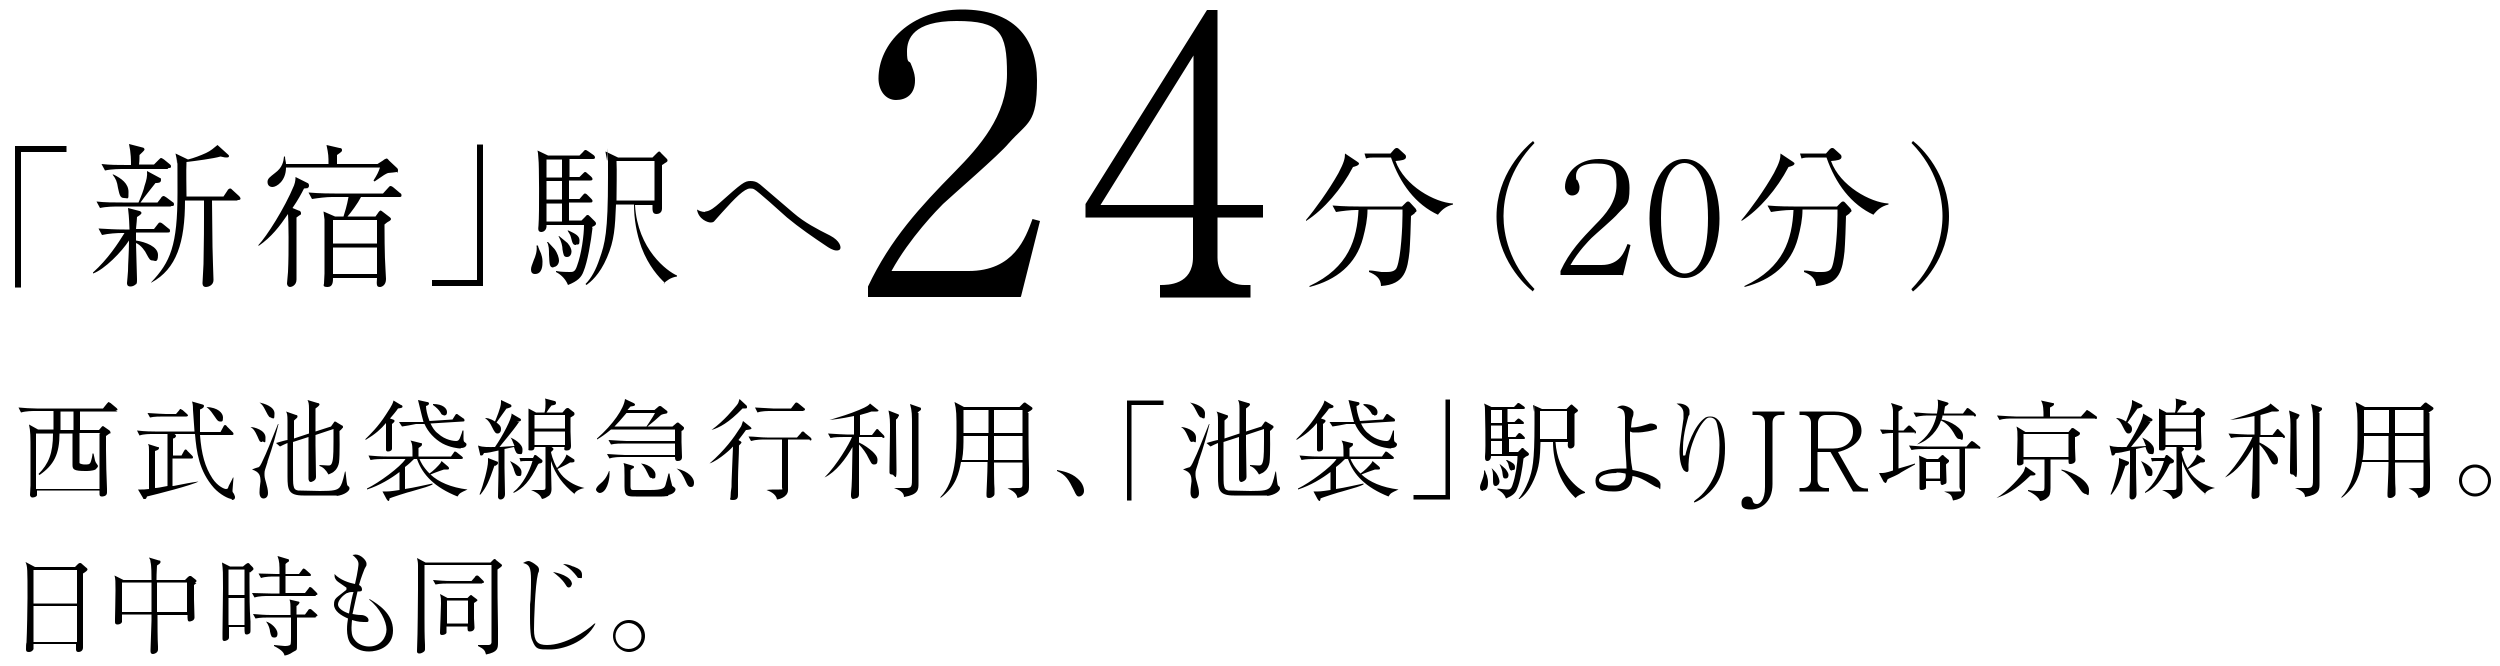 <svg data-name="レイヤー_1" xmlns="http://www.w3.org/2000/svg" viewBox="0 0 500 133.1"><path d="M3 29.2h10.3v1.2H4.2v27.1H3V29.2zm30.5 17.3h-6.3v1.6c1.9.3 4.4 1.2 4.4 2.9s-.7 1.1-1 1.1c-.6 0-.7-.2-1.3-1.3-.2-.5-1.1-1.8-2.1-2.2 0 1 .2 6.5.2 7.2s0 1-.3 1.1c-.2.2-.6.4-1 .4-.7 0-.7-.5-.7-.7s.2-2 .2-2.4c0-1.4.2-3.8.2-6.1-1.4 2.2-4.9 5.8-7.2 6.6v-.2c3-2.7 5-5.8 6.3-7.9h-.5c-1 0-2.7.1-4 .4l-.7-1.3c1.7.1 3.4.2 5.2.2h1c-.1-2.9-.2-3.2-.3-4.3l2.3.6c.1 0 .4.2.4.4s-.4.5-.9.8c0 .6-.1 1.1-.2 2.4h3.6l.7-.9c.2-.3.3-.4.5-.4s.5.2.6.3l1.1.9c.2.1.3.2.3.5s-.2.3-.5.3zm.6-5.2H24c-1 0-2.7 0-4 .3l-.7-1.3c1.7.2 3.4.2 5.2.2h3.2c.5-1.1 1.1-2.7 1.2-3.3.4-1.2.6-2 .5-3l2.6 1.4c.2 0 .2.2.2.4 0 .6-.6.6-1.1.6-1 1.3-2.1 2.6-3 3.9h3.4l.7-.9c0-.1.3-.4.5-.4s.4.2.6.3l1.2.9c.2.1.3.2.3.5s-.2.3-.5.3zm-.6-7.5H25c-1 0-2.7 0-4 .3l-.7-1.3c1.7.2 3.4.2 5.2.2h.7c0-.8 0-2.4-.4-4.2l2.7.7c.2 0 .4.2.4.4s-.6.7-1 1.1c0 .2 0 1.3-.1 1.9h3l.9-.9c.3-.3.4-.4.5-.4.2 0 .4.2.6.3l1.1.9c.2.2.3.2.3.5s-.2.3-.5.3zm-8.7 5.8c-.8 0-.9-.7-1.2-2-.2-1.3-.4-1.8-1.1-2.7h.2c1.6.8 3 1.8 3 3.5s0 1.2-1 1.2zm22.6.5h-5c0 .2.1 8.3.1 9.3s.2 6.3.2 6.6c0 1.1-1.1 1.4-1.5 1.4-.7 0-.7-.6-.7-.8 0-.5.2-3.2.2-3.8.1-4.7.1-8.2.1-9v-3.7H37c0 8.4-1.7 13.7-6.7 16.4h-.1c3.9-4.1 5.3-7.4 5.3-18s0-5-.1-5.9c0-.7-.2-1.4-.3-1.9l2.5 1.2c1.2-.3 2.5-.8 3.6-1.3.9-.4 1.7-1.1 2.3-1.6l2.1 1.9c.2.2.2.2.2.3 0 .2-.1.3-.5.3s-.2 0-1.2-.2c-1.3.4-5.1.9-6.8 1.1-.1 1.9 0 5 0 6.9h7.4l.8-1.2c0-.1.3-.4.5-.4s.2 0 .6.4l1.2 1.1s.3.3.3.5c0 .3-.3.3-.5.3zm14.3-2.5c-.1 0-.7.1-.9.1-.5 1-1.2 2.3-2.3 3.9l1.2.5c.2 0 .5.2.5.5s0 .3-.2.4c0 0-.6.4-.7.5v12.4c0 1.2-1 1.5-1.3 1.5s-.6-.3-.6-.7.2-1.9.2-2.3c.2-4 .1-10.8 0-11.6-1.7 2.5-3.3 4.6-5.9 6.4V49c1.6-1.7 5.2-7.3 7.1-11.9.3-.8.3-1.4.3-1.7l2.4 1.2c.1 0 .3.2.3.5s-.1.4-.3.5zm17.7-3.2s-1.5.2-1.8.2c-.5.2-.7.3-2.7 1.7l-.2-.2c.7-1.1 1-1.7 1.3-2.6H57.2c0 2.7-1.9 3.9-2.7 3.9s-1-.6-1-1c0-.7.5-1 1.5-1.8 1.5-1.1 1.7-2.3 1.8-3.3h.2c0 .7.2 1 .2 1.5h8.5c0-1.5 0-1.9-.4-3.8l2.6.6c.3 0 .5.1.5.4s0 .3-1 1v1.8h8.1l1.1-.7c.2-.2.6-.4.7-.4s.2 0 .5.4l1.6 1.5c.2.2.2.3.2.5s-.1.4-.2.5zm.4 5h-7.6c-.6 1.2-2 3.1-2.7 3.9h5.6l.5-.7c.1-.2.4-.5.5-.5s.4.2.5.3l1.3 1s.3.2.3.4-.2.3-.3.4c-.6.3-.6.4-1 .7 0 .5 0 6.5.2 9 0 .3.1 1.6.1 1.9 0 1.3-.9 1.6-1.2 1.6-.7 0-.7-.4-.6-1.8h-8.8c0 .7 0 1.8-1.1 1.8s-.7-.5-.7-.7c0-.3.1-1.7.1-2V43.9c0-.1-.2-1.6-.2-1.6l2.3 1h1.7c.2-.6.7-2.2 1-3.9h-3.3c-1.1 0-2.8.2-4 .4l-.7-1.3c2.3.2 4.6.2 5.2.2h9.7l1-1.1c.2-.2.3-.4.5-.4s.5.2.6.3l1.3 1.1c.2.1.3.2.3.5s-.2.3-.5.3zM75.4 44h-8.8v4.7h8.8V44zm0 5.5h-8.8v5.3h8.8v-5.3zm21.3 7.7H86.4V56h9V28.9h1.2v28.3zm10.3-2.4c-.6 0-.8-.4-.8-.9s.2-.9.6-2c.2-.4.7-1.7.5-2.8h.3c0 .1 0 .3.6 1.6.1.3.3.9.3 1.6s0 2.5-1.5 2.5zm11.5-9.2c-.3 2.7-1 6.8-1.8 8.7-.4 1.1-1.1 1.9-3.1 2.7-.6-1.5-1.8-2.3-2.4-2.6v-.2c.9.2 2.6.2 2.7.2.7 0 1.1 0 1.5-1.2.9-2.4 1.4-6.2 1.4-8.2h-7.5c.1 1.1-.7 1.4-1 1.4-.7 0-.7-.5-.6-1.3.2-2.5.1-12.8 0-13.1-.1-1.5-.1-1.5-.2-1.9l2.1 1h6.3l.7-.7c.3-.4.4-.4.5-.4s.2 0 .6.3l1 .7s.3.2.3.5-.3.3-.5.3h-4.6v3.6h2l.6-.6c.3-.3.4-.4.5-.4s.2 0 .5.3l.7.6c.1.1.3.3.3.5 0 .3-.3.3-.5.3h-4.2v3.7h2.1l.6-.7c.3-.3.3-.4.5-.4s.4.2.5.3l.7.7c.3.3.3.4.3.5 0 .3-.2.3-.5.3h-4.2v3.6h2.5l.7-.7c.3-.3.3-.4.5-.4s.2 0 .6.4l.9.9s.2.2.2.4c0 .4-.4.5-.8.7zm-6.1-13.7h-3.1v3.6h3.1v-3.6zm0 4.3h-3.1v3.7h3.1v-3.7zm0 4.5h-3.1v3.6h3.1v-3.6zm-1.7 12.8c-.8 0-.8-.5-.9-2.6 0-.9 0-1.8-.4-2.5h.2c.2.2 1.1 1.2 1.3 1.4.6.8.9 1.8.9 2.3 0 .7-.5 1.3-1.1 1.3zm2.7-2.1c-.7 0-.7-.5-.9-1.5 0-.6-.2-1.6-.8-2.7h.1c.2.2 1.5 1.2 1.7 1.4.6.7.8 1.3.8 1.7s-.2 1.1-.9 1.1zm1.8-2.4c-.6 0-.7-.3-1-1.5-.1-.5-.4-.9-.7-1.4h.2c1.5.7 2.2 1.1 2.2 2s-.2.8-.7.8zm17.8 7.6c-1.2-1.1-3.3-3.4-4.7-7.1-1-2.8-1.5-5.7-1.5-8.6h-3.6c-.2 4.6-.3 7.1-1.8 10.6s-3.3 4.9-4.1 5.5l-.2-.2c1.2-1.2 2.1-2.9 2.8-5 1.1-3.1 1.7-5.3 1.7-16.3s0-2.9-.2-3.4c0-.3-.3-1.5-.3-1.8l2.5 1.2h6.9l.9-.9s.3-.3.4-.3.2 0 .4.3l1.1 1.1c.2.2.2.3.2.4s0 .2-.3.4c-.1 0-.7.5-.8.5v8.7c0 .9-.7 1.1-1.1 1.1-.9 0-.8-.8-.8-1.8H127c.5 8.9 6.5 13.3 8.4 14.1v.2c-1.3.2-2 .8-2.7 1.4zm-2.1-24.4h-7.6c.1 1.7 0 6 0 7.9h7.6v-7.9zM141 42.3c1 0 2.1-1 2.8-1.6 4.6-4.1 5.1-4.5 6.3-4.5s1.7.5 2.4 1.1c2.1 1.8 4.1 3.5 6.2 5.3 2.2 1.9 4.7 3.2 7.3 4.5 2.1 1.1 2.1 2.3 2.1 2.4 0 .6-.6.6-.8.6-.7 0-1.6-.6-1.9-.8-2.7-1.8-5.6-3.8-8-5.8-1.1-1-6-5.4-6.5-5.6-.3-.2-.6-.2-.9-.2-1.1 0-3 1.9-5.6 4.8-.3.3-1.4 1.6-1.6 1.8-.2.2-.6.2-.7.2-.5 0-2.4-.6-2.7-2.6.3.2.9.5 1.7.5zm63.1 17.1h-30.5v-2.1c4.5-9.5 10.4-15.9 17.4-23 4.8-4.9 10.4-11.1 10.4-19.5S200 4.2 191.3 4.2s-9.9 3.6-9.9 6.1.4 1.8.7 2.3c.9 2.1.9 2.9.9 3.5 0 2.7-1.7 3.9-3.8 3.9s-3.5-1.9-3.5-4.3c0-7 6.5-13.8 16.7-13.8s15 5.5 15 14.2-1.8 8.2-5.7 12.6c-1.8 2.2-11.3 10.4-13.1 12.1-1 1-6.7 6.8-10.3 13.4h15.4c9.1 0 11.4-6.6 12.8-10.4l1.5.4-3.8 15.1zm39.4-16v8.1c0 3.5 2.4 5.5 5.4 5.5h1.2v2.5H232V57c1.6 0 6.6 0 6.6-5.6v-7.9h-21.5v-2.7L241.4 2h2.1v39h9.1v2.5h-9.1zm-4.8-32.3L220.1 41h18.6V11.1zm31.9 22.3c-2.3 4.4-5.8 8.5-9.4 10.8V44c1.7-2 4.6-6 6.5-9.4 1.1-2.1 1.3-2.9 1.3-3.9l2.4 1.6c.3.2.4.3.4.4 0 .4-.8.6-1.2.7zm12.3 9.3s-.3.2-.7.5c0 1.1-.2 6.1-.3 7.1-.4 3.6-.9 6.6-5.7 6.9 0-1.5-1.1-2.3-2.4-2.8v-.3c.5 0 .7 0 2.5.3h1c.5 0 1.8 0 2.1-1 .8-2.1 1.1-8.1 1.1-10.4v-1.1h-7c0 1.9-.4 3.8-.9 5.7-1.4 5.3-5.3 8.4-10.7 9.8v-.2c7.9-3.7 9.5-9.4 9.8-15.2h-.5c-1.1 0-2.8.2-4 .4l-.7-1.3c2.3.2 4.6.2 5.2.2h8.7l.7-.7c.2-.2.3-.3.5-.3s.2 0 .4.2l1.1 1.2s.2.3.2.4 0 .3-.3.4zm4.8.3c-4.6-2.1-7.7-6.3-9.5-11.5h-3.3c-.5 0-1.2 0-1.7.2l-.3-1h5.2l.7-.8c.3-.3.4-.3.6-.3.2 0 .4.2.5.3l1.1 1c.1.1.2.2.2.5 0 .6-.9.7-2.1.8 1.8 5 7.9 8.3 11.5 8.5v.2c-1.6.4-2.3 1.2-3 2zm18.9 15.3c-1.6-1.2-7.3-6.6-7.3-15s5.7-13.8 7.3-15.1l.3.4c-5.1 5.3-6.2 11-6.2 14.6s1.1 9.4 6.2 14.6l-.3.4zm17.8-3.3h-12.3v-.8c1.8-3.9 4.2-6.4 7-9.3 2-2 4.2-4.5 4.2-7.9s-.6-4.3-4.1-4.3-4 1.5-4 2.5.2.7.3.9c.4.8.4 1.2.4 1.4 0 1.1-.7 1.6-1.5 1.6s-1.4-.8-1.4-1.7c0-2.8 2.6-5.6 6.8-5.6s6.1 2.2 6.1 5.8-.7 3.3-2.3 5.1c-.7.9-4.6 4.2-5.3 4.9-.4.4-2.7 2.7-4.2 5.4h6.2c3.7 0 4.6-2.7 5.2-4.2l.6.2-1.5 6.1zm12.5.6c-4.4 0-7-5.6-7-11.9s2.5-11.9 7-11.9 7 5.6 7 11.9-2.6 11.9-7 11.9zm0-23c-2.4 0-4.7 3-4.7 11s2.4 11.1 4.7 11.1 4.7-2.6 4.7-11.1-2.5-11-4.7-11zm20.8.8c-2.3 4.4-5.8 8.5-9.4 10.8V44c1.7-2 4.6-6 6.5-9.4 1.1-2.1 1.3-2.9 1.3-3.9l2.4 1.6c.3.2.4.3.4.4 0 .4-.8.6-1.2.7zm12.2 9.3s-.3.2-.7.5c0 1.1-.2 6.1-.3 7.1-.4 3.6-.9 6.6-5.7 6.9 0-1.5-1.1-2.3-2.4-2.8v-.3c.5 0 .7 0 2.5.3h1c.5 0 1.8 0 2.1-1 .8-2.1 1.1-8.1 1.1-10.4v-1.1h-7c0 1.9-.4 3.8-.9 5.7-1.4 5.3-5.3 8.4-10.7 9.8v-.2c7.9-3.7 9.5-9.4 9.8-15.2h-.5c-1.1 0-2.8.2-4 .4l-.7-1.3c2.3.2 4.6.2 5.2.2h8.7l.7-.7c.2-.2.3-.3.5-.3s.2 0 .4.2l1.1 1.2s.2.3.2.4 0 .3-.3.4zm4.9.3c-4.6-2.1-7.7-6.3-9.5-11.5H362c-.5 0-1.2 0-1.7.2l-.3-1h5.2l.7-.8c.3-.3.4-.3.6-.3.2 0 .4.2.5.3l1.1 1c.1.1.2.2.2.5 0 .6-.9.7-2.1.8 1.8 5 7.9 8.3 11.5 8.5v.2c-1.6.4-2.3 1.2-3 2zm7.5 14.8c5.1-5.3 6.2-11 6.2-14.6s-1.1-9.4-6.2-14.6l.3-.4c1.6 1.2 7.2 6.6 7.2 15.1s-5.7 13.8-7.2 15l-.3-.4zM23.5 82.3H16V86h3.8l.6-.7.2-.1.3.2 1 .7s.2.2.2.4 0 .2-.2.2c-.2.1-.5.4-.7.5v2.7c0 2.5.1 5.4.2 7.9v.7c0 .8-.9.8-1 .8-.5 0-.5-.3-.5-.6v-.6H7.4v.9c0 .3-.5.5-.9.5S6 99.1 6 99s.1-1.6.1-1.9v-6.6c0-3.4 0-4.2-.3-5.6l1.8 1h3.1v-3.7H7c-.4 0-1.8 0-2.8.3l-.5-1c1.1.1 2.5.2 3.6.2h13.3l.8-1 .3-.3c.1 0 .3.2.4.2l1.2 1s.2.2.2.3c0 .2-.2.2-.4.2zm-3.4 4.3h-4.2v6c.1.2.8.3 1 .3.7 0 1 0 1.2-.4.2-.5.4-1.4.4-1.8h.2c.3 1.4.3 1.6.6 2 .2.3.3.4.3.5 0 .2-.3.5-.5.7-.6.3-1.6.3-2 .3-2.3 0-2.6-.3-2.6-1.2v-6.3h-2.6c0 4.1-1.1 6.3-4 8.3l-.2-.2c2-2 2.9-4.1 2.9-8.1H7.2v11.1h12.7V86.7zm-5.4-4.3h-2.6V86h2.6v-3.7zm31.7 17.5c-.7 0-2.4-.9-3.6-2.2-3-3.4-3.5-7.2-3.8-10.8h-4.7.6c.2.2.3.2.3.4s-.3.5-.6.5v3.4h1.7l.5-.9c.1-.2.2-.3.3-.3s.2 0 .4.3l.9.9c.1.1.2.2.2.4s-.2.2-.3.2h-3.8v5.5c.1 0 .3 0 .7-.1 1.5-.3 3-.6 4.5-.8-1.1.7-8.6 2.6-10.3 3-.2.5-.2.5-.5.5s-.2 0-.3-.2l-1-1.7h.7c.3 0 .7 0 1.5-.1v-7.6c0-.8 0-1-.2-1.4l1.9.6c.2 0 .3 0 .3.2s-.1.4-.8.6v7.4c.4 0 1-.1 2.5-.4V86.8h-2.8c-.8 0-2 0-2.8.3l-.5-1c1.6.2 3.2.2 3.6.2h7.9c-.1-1.6-.2-3-.3-4.3 0-1.1-.1-1.4-.2-1.7l2.1.6c.1 0 .3.1.3.3 0 .3-.3.5-.8.7v4.5h4.1l.6-1.1c0-.1.2-.3.3-.3s.3.1.4.3l1.1 1.1c.2.2.2.3.2.4 0 .2-.2.2-.3.2H40c.3 3.9 1 6.4 2.5 8.7 1 1.5 2.3 2.1 2.7 2.1s.4-.2.5-.5c0-.1.7-1.3.9-1.8h.1c-.1 1.2-.2 2.4-.2 2.6 0 .3 0 .3.3.7 0 .1.2.4.2.6s0 .6-.7.6zm-9.2-16.5h-4.4c-.8 0-2 0-2.8.2l-.5-.9c1.6.1 3.2.2 3.7.2h2l.6-.7c.2-.3.2-.3.3-.3s.3.2.4.2l.9.8c.1.1.2.2.2.3s-.2.2-.3.2zm6.8 1c-.4 0-.6-.3-1-.9-.5-.7-.9-1.4-1.7-2 2.3.1 3.3 1.2 3.3 2.1s-.2.8-.6.8zm8.4 4.1c-.5 0-.5-.2-.9-1.1-.6-1.3-.8-1.5-1.4-1.9.7 0 3 .6 3 2.1s-.1.8-.7.8zm1.1 4c-.5 1.6-.6 1.7-.6 2.3s0 .8.3 1.8c.2.7.4 1.5.4 2.1 0 1-.7 1.1-.9 1.1-.3 0-.8-.2-.8-1.2s.2-1.9.2-2.2c0-1.2-.2-1.9-1.7-2.4.4-.2.8-.3 1.1-.4.4 0 .7-.6 1.1-1.5.7-1.4 1.5-3.5 3-7.2h.1c-.4 1.7-1.1 4.4-2.2 7.5zm.8-8.9c-.4 0-.5 0-1.2-1.4-.5-1-.7-1.2-1.2-1.6.9.2 3 .8 3 2.2s-.2.9-.7.9zm13.1 15.6h-6.7c-3 0-3.2-1.1-3.2-3.8v-6.7c-.7.3-.9.4-1.5.7l-.8-.7c1-.3 2.1-.6 2.3-.6v-3.8c0-1.3-.1-1.6-.3-1.9l2 .7c.2 0 .3.1.3.3s-.1.3-.7.8v3.6l3-1v-4.9c0-1.1-.1-1.4-.3-1.8l2 .6c.2 0 .4.1.4.3 0 .2-.5.6-.8.8v4.6l3.1-1 .5-.7c.1-.2.2-.3.3-.3s.3.1.4.2l1 .6c.1 0 .2.1.2.3s-.1.2-.2.3c0 .1-.4.4-.5.5 0 .1.1 4.9-.1 6.3-.1.6-.4 1.3-.9 1.7-.3.3-.5.4-1.2.7-.5-.9-1.1-1.5-1.8-1.7V93c.4 0 1.3.1 1.7.1s.7 0 .9-.9c.2-.8.2-2.9.2-3.9v-2.5L63.1 87v2c0 .4.1 6 .1 6.4 0 .8-1 1-1 1-.4 0-.5-.4-.5-.7v-8.3l-3.1 1V93c0 2.9 0 3.7.1 4.1.1.7.4.9.9 1 .4 0 3.8.1 4.4.1 2.8 0 3.4-.2 3.9-.7.4-.5.6-1 1.1-3.2h.1c.2 2 .3 2.7.4 2.8.4.3.4.4.4.6 0 .5-1 1.3-2.6 1.5zm12.2-17.4c-.4.6-1 1.3-1.6 2l.6.2c.3.1.3.2.3.3s0 .2-.5.6v4.9c0 .4-.4.6-.8.6s-.4-.3-.4-.4v-5.3c-1 1.2-2.1 2.2-4.1 3.4v-.2c.9-.9 2.5-2.4 4.1-4.9 1.4-2.1 1.4-2.4 1.5-2.8l1.5.9c.2 0 .3.2.3.3 0 .3-.3.3-.9.4zM93.3 98c-1.1.5-1.4.6-1.8 1.3-4.5-1.8-7-4.3-8.1-7.5h-.6c-.5.5-1 1-1.8 1.6v4.4c2-.3 3.5-.7 5.5-1.1v.2c-.8.4-1.5.6-4.3 1.4-.2 0-4.3 1.3-4.3 1.4 0 .3-.1.5-.2.5s-.3-.2-.4-.4l-.8-1.5c1.3 0 1.4 0 3.4-.3v-3.6c-1.7 1.3-4 2.7-6.5 3.5v-.2c2.3-1.1 6.7-4.3 7.7-5.9h-4.2c-.7 0-1.9 0-2.8.2l-.4-.9c1.2.1 2.4.2 3.6.2h5.2c0-2 0-2.5-.4-3.2l2 .5c.2 0 .3 0 .3.3s-.3.4-.7.7v1.7h6.5l.5-.7c.1-.2.2-.3.3-.3s.3.1.4.2l1 .8s.2.2.2.3-.2.2-.4.2h-8.3c.2.5.7 1.6 2 2.9.4-.3.8-.6 1.2-1 1-1 1.1-1.2 1.2-1.5l1.3 1.1c.1.1.2.2.2.4s-.2.2-.3.2h-.7c-.3.1-1.5.5-1.7.6-.6.2-.7.3-1 .4 1.6 1.5 4.1 2.6 7.4 3zm-1.2-8.3c-.4 0-2.1-.2-3.6-1-1.6-.9-2.9-2.3-3.6-3.9h-1.7c-.9.2-2.1.4-2.8.5l-.6-.9h4.9c-.2-.7-.3-1.1-1.1-4.4l1.8.4c.2 0 .4.1.4.3s-.2.4-.6.5c0 .6.2 1.7.7 3l4.6-.3.5-.8c.1-.2.2-.3.3-.3s.2 0 .4.2l1 .7c.1 0 .2.2.2.4s-.2.2-.3.2l-6.5.4c.4.8.8 1.5 1.5 2 1.5 1.4 3.3 1.5 3.6 1.5.5 0 .7-.3.9-.9.2-.5.3-.8.4-1.2h.2v1.6c0 .1 0 .6.2.7.3.2.4.3.4.5s-.2.7-1.1.7zM88.7 83c-.3 0-.4-.1-.6-.5-.3-.5-.8-1-1.5-1.5v-.2c2 0 2.8.9 2.8 1.6s-.4.7-.7.7zm10.2 10.1c-1.1 3.2-1.6 4.3-2.8 5.8h-.2c.8-2 1.7-5.4 1.7-6.6v-.7l1.8.7c.2 0 .2.2.2.3 0 .3-.3.4-.6.6zm4.9-8.7c-1.2 1.8-3.8 4.8-3.9 5 .3 0 2.5-.2 3-.2-.4-1-.6-1.5-.8-1.7.5.2 2.4 1.2 2.4 2.4s-.3.9-.7.9c-.5 0-.7-.4-1-1.4l-1.9.4v3.8c0 .8.1 5 .1 5.2 0 .8-.5 1.1-.9 1.1s-.5-.4-.5-.5c0-.8.1-4.2.1-4.9v-4.4c-1.3.3-2.2.5-2.9.5-.2.4-.3.5-.5.5s-.3 0-.3-.3l-.4-1.7c1 .4 2.3.3 3.4.3 1.4-2 3.5-5.9 3.3-6.7l1.7 1c.2.1.2.2.2.3 0 .2-.2.3-.9.4zm-2.5-2.7c-1.1 1.5-1.4 2-2 2.8.5.4.9.7.9 1.3s-.3.9-.7.9-.6-.3-1.1-1.3c-.4-.8-.6-1.2-1.4-1.8.3 0 .9 0 2 .7.2-.5 1.2-2.8 1.2-3.8V80l1.9.9c.1 0 .2.2.2.3 0 .2-.2.3-.9.5zm2.4 13.5c-.5 0-.6-.3-.9-1.2 0-.2-.4-1.1-.8-1.8 1.2.6 2.3 1.3 2.3 2.2s-.2.8-.7.8zm3.9-2.3c-1.6 3.3-3 4.8-4.9 5.7v-.2c1.8-1.4 3.2-4.1 3.8-6.2h-1.2c-.4 0-.9 0-1.2.1l-.2-.7h2.7l.2-.4c0-.1.1-.2.2-.2s.2 0 .3.1l1 .8c.1 0 .2.2.2.3 0 .4-.4.5-.7.5zm7.3 5.9c-2.3-1.9-3.8-3.8-4.7-6.6v1.2c0 .7.1 4.4.1 4.4 0 .9-.4 1.3-.6 1.4-.3.2-.7.5-1.3.6-.3-.6-.5-1.1-2.2-1.8h2c.7 0 .9 0 .9-.5v-8.1h-2.2c0 .2 0 .7-.7.7s-.5-.2-.5-.4v-8l1.5.8h1.7c.2-.6.2-1.4.2-1.8s0-.7-.1-1l1.9.5c.2 0 .3.2.3.4 0 .4-.4.4-.9.5-.2.2-.9 1.2-1 1.4h3.2l.6-.7s.2-.2.4-.2.2 0 .3.1l.9.7c.1 0 .2.2.2.4 0 .3-.3.4-.8.7v2.8c0 .5.1 2.6.1 2.9 0 .7-.4.9-.9.9s-.5-.2-.4-.7h-3 .4c.2.1.4.3.4.4 0 .2-.3.4-.5.6 0 .1.3 1.6 1.2 3.2.4-.3 1.6-1.6 1.9-2.7l1.4.9c.2.1.2.2.2.4 0 .3-.4.3-.9.3-.8.5-1.7.9-2.5 1.3.2.3.5.9 1.2 1.6 1.2 1.1 2.5 1.8 4.2 2.2-1.5.3-1.9.9-2.1 1.3zM113 83h-6.1v2.7h6.1V83zm0 3.3h-6.1V89h6.1v-2.7zm7 12.3c-.4 0-.8-.4-.8-.7s.4-.8.9-1.2c.5-.4 1.2-1.1 1.7-2.5h.1v.7c0 1.2-.6 3.7-2 3.7zm16.8-12.7c-.3.2-.3.2-.5.3v2.2c0 .3.1 2.9.1 3 0 .7-.5.8-.9.8s-.5-.3-.5-.8h-10.3c-.8 0-2 0-2.8.3l-.5-.9c1.6.1 3.2.2 3.6.2h10v-2.3h-10c-.8 0-2 0-2.8.2l-.5-.9c1.6.1 3.2.2 3.6.2h9.7v-2.3h-12.8c-1.2 1-2.1 1.6-2.8 2v-.2c3.2-2.8 5.4-6 5.6-7.9l1.7.8c.2.1.3.2.3.3 0 .3-.2.3-.9.4-.2.2-.5.6-.6.7h5.4l.7-.6c.2-.2.3-.2.4-.2.1 0 .2 0 .4.2l.9.7s.2.1.2.3-.2.3-.2.3c-.2 0-1 .2-1.1.3-.4.4-2.3 2-2.7 2.3h5l.7-.6c.2-.2.3-.2.4-.2s.3.2.3.2l.6.5c.2.2.3.2.3.4s0 .2-.2.3zm-11.5-3.3c-1.2 1.4-1.7 2-2.4 2.7h6.4c.2-.3 1.2-1.8 1.3-2 .2-.3.2-.4.4-.7h-5.6zm8.3 16.6c-.4 0-.6.1-1.2.1h-5.2c-1.7 0-2.3 0-2.3-2v-2.2c0-1.3 0-2-.2-2.5l1.7.5c.4.1.4.2.4.3 0 .2-.2.3-.3.3-.2.2-.3.2-.4.3v3.3c0 .6.2.7.5.7h3.4c2.6 0 2.9-.4 3.1-1 .1-.4.4-1.4.6-2.3h.2c0 .4.4 2 .5 2.3 0 .2.1.2.5.5.1.1.2.2.2.4 0 0 0 .8-1.4 1.1zm-3.2-3.6c-.5 0-.5-.2-.9-1-.6-1.3-1-1.6-1.3-1.9 1.8.2 2.9 1.4 2.9 2.2s-.1.8-.7.8zm7.8 1.8c-.5 0-.7-.3-1-1-.6-1.3-.9-2-1.9-2.7 2.6.6 3.5 2 3.5 2.8s-.3.9-.7.9zm11-11.4c-.3.4-.7 1-1.5 2l.3.2c.1 0 .3.2.3.3s-.4.5-.5.6c0 1.9-.2 4.9-.2 6.8V99c0 .5-.1 1-1 1s-.5-.3-.5-.5c0-.6.1-1.6.2-2.1 0-1.8.1-2.4.3-8.1-.1.2-2.7 2.7-4.7 3.4 3.1-2.7 4.9-5.2 6.1-7.1.3-.4.3-.5.6-1.4l1.5 1.2s.2.2.2.3-.2.2-1 .3zm-.7-4.3c-2.8 2.9-4.6 3.8-6.2 4.3 2.7-2 4.3-4.1 5-4.9.4-.5.4-.6.6-1.3l1.4 1.3s.1.1.1.3c0 .3 0 .3-.9.3zm13.4 6.2h-4.3V98c0 1.5-2 1.9-2.2 1.9-.2-1.2-1.6-1.7-2.1-1.9.6-.1 1.5-.1 2.5-.1s.6 0 .6-.4v-9.6H153c-.5 0-1.8 0-2.8.3l-.5-.9c1.2 0 2.4.2 3.7.2h6l.8-.9c.1-.2.2-.3.4-.3s.3.2.4.3l1.1.9c.1.1.2.2.2.4s-.2.2-.3.2zm-1.2-5.7h-6.4c-.8 0-2 0-2.8.3l-.5-1c1.6.1 3.3.2 3.6.2h3.6l.7-.9c.2-.3.3-.3.4-.3s.3.1.4.2l1.1.9c.1 0 .2.2.2.3 0 .2-.2.2-.3.2zm15.7 5.2h-4.6v1.1c1.1.5 2 1.2 2.7 1.8.5.5 1 1 1 1.7s-.2.9-.7.9-.6-.4-1.1-1.3c-.4-.9-1.2-2-1.9-2.7v10c0 .4-.2.6-.4.7-.3.1-.7.2-.8.2-.2 0-.4-.3-.4-.6v-.4c.2-2.1.2-3.2.3-9.4-1.3 2.3-3.3 5-5.6 6.1 2.5-2.5 5-6.8 5.5-8.1h-1.5c-.8 0-2 0-2.8.2l-.5-.9c1.6.1 3.2.2 3.7.2h1.5v-3.7c-2.8.6-4.2.7-4.9.8 2-.6 4-1.2 5.9-2 1.7-.7 2-1 2.2-1.3l1.5 1.2c.2.1.2.2.2.2 0 .2-.3.2-.4.2h-1c-.5.2-.9.3-2.3.7v4h2.4l.7-.9c.1-.1.2-.3.3-.3s.3.1.4.3l.9.9s.2.2.2.4-.2.2-.3.2zm3.2-3.9s-.3.4-.4.4v1.5c0 2.4.1 6.3.1 8.7s-.4.8-.9.8-.5-.3-.5-.5v-1c0-2.3.1-4.7.1-7.1s0-2.6-.3-4.2l1.8.7c.3.1.3.2.3.2 0 .1 0 .2-.2.4zm4.1-.9v14.1c0 1.2 0 2.2-2.9 2.7 0-1-1-1.4-2-1.8h2.4c1.2 0 1.2-.3 1.2-2.2v-10c0-2.5 0-3.2-.4-4.6l2 .7c.2 0 .2.2.2.3 0 .2 0 .2-.7.7zm22 0v2.3c0 1.5 0 6.1.1 8.9v3c0 1 0 1.5-.5 1.9-.7.6-1.5.8-1.8.9-.1-.5-.4-1.3-2-1.9.4-.1 1.9-.1 2.2-.1.8 0 .8-.2.8-1v-4.1h-5.7c0 .8 0 4.5.1 5.2v.9c0 .3 0 .5-.3.7-.2.2-.5.3-.8.3-.4 0-.5-.2-.5-.5v-.5c0-.3.2-4.1.2-5.8v-.4h-5.3c-.4 2.1-.9 4.8-4.1 7.2v-.2c3.1-3.2 3.2-9.1 3.2-12.8s0-4.6-.4-6.2l1.9 1h11.1l.7-.7c.1-.1.2-.2.3-.2s.2 0 .4.2l1 .7s.2.1.2.3c0 .3-.7.6-1 .8zm-13 4.6c0 1.6 0 3.2-.3 4.8h5.2v-4.8h-4.9zm5-5.2h-5v4.6h5V82zm6.8 0h-5.7v4.6h5.7V82zm0 5.2h-5.7V92h5.7v-4.8zm6.9 6.8c1 .2 2.8.5 4.1 1.7 1.3 1.1 1.3 2.3 1.3 2.5 0 .7-.6 1.1-1 1.1s-.6-.3-1-1.2c-1.1-2.2-1.6-3.1-3.4-3.9V94zm14-13.9h7.3v.9h-6.4v19.1h-.9v-20zm13.1 8.3c-.5 0-.5-.2-.9-1.1-.6-1.3-.8-1.5-1.4-1.9.7 0 3 .6 3 2.1s-.1.8-.7.8zm1.2 4c-.5 1.6-.6 1.7-.6 2.3s0 .8.3 1.8c.2.7.4 1.5.4 2.1 0 1-.7 1.1-.9 1.1-.3 0-.8-.2-.8-1.2s.2-1.9.2-2.2c0-1.2-.2-1.9-1.7-2.4.4-.2.8-.3 1.1-.4.4 0 .7-.6 1.1-1.5.7-1.4 1.5-3.5 3-7.2h.1c-.4 1.7-1.1 4.4-2.2 7.5zm.7-8.9c-.4 0-.5 0-1.2-1.4-.5-1-.7-1.2-1.2-1.6.9.2 3 .8 3 2.2s-.2.9-.7.9zm13.1 15.6h-6.7c-3 0-3.2-1.1-3.2-3.8v-6.7c-.7.3-.9.4-1.5.7l-.8-.7c1-.3 2.1-.6 2.3-.6v-3.8c0-1.3-.1-1.6-.3-1.9l2 .7c.2 0 .3.1.3.3s-.1.3-.7.8v3.6l3-1v-4.9c0-1.1-.1-1.4-.3-1.8l2 .6c.2 0 .4.1.4.3 0 .2-.5.6-.8.8v4.6l3.1-1 .5-.7c.1-.2.2-.3.3-.3s.3.1.4.2l1 .6c.1 0 .2.1.2.3s-.1.2-.2.3c0 .1-.4.4-.5.5 0 .1.1 4.9-.1 6.3-.1.6-.4 1.3-.9 1.7-.3.3-.5.4-1.2.7-.5-.9-1.1-1.5-1.8-1.7V93c.4 0 1.3.1 1.7.1s.7 0 .9-.9c.2-.8.2-2.9.2-3.9v-2.5l-3.6 1.2v2c0 .4.1 6 .1 6.4 0 .8-1 1-1 1-.4 0-.5-.4-.5-.7v-8.3l-3.1 1V93c0 2.9 0 3.7.1 4.1.1.7.4.9.9 1 .4 0 3.8.1 4.4.1 2.8 0 3.4-.2 3.9-.7.4-.5.6-1 1.1-3.2h.1c.2 2 .3 2.7.4 2.8.4.3.4.4.4.6 0 .5-1 1.3-2.6 1.5zm12.3-17.4c-.4.6-1 1.3-1.6 2l.6.2c.3.1.3.2.3.3s0 .2-.5.6v4.9c0 .4-.4.6-.8.6s-.4-.3-.4-.4v-5.3c-1 1.2-2.1 2.2-4.1 3.4v-.2c.9-.9 2.5-2.4 4.1-4.9 1.4-2.1 1.4-2.4 1.5-2.8l1.5.9c.2 0 .3.2.3.3 0 .3-.3.3-.9.4zM279.5 98c-1.1.5-1.4.6-1.8 1.3-4.5-1.8-7-4.3-8.1-7.5h-.6c-.5.5-1 1-1.8 1.6v4.4c2-.3 3.5-.7 5.5-1.1v.2c-.8.4-1.5.6-4.3 1.4-.2 0-4.3 1.3-4.3 1.4 0 .3-.1.5-.2.5s-.3-.2-.4-.4l-.8-1.5c1.3 0 1.4 0 3.4-.3v-3.6c-1.7 1.3-4 2.7-6.5 3.5v-.2c2.3-1.1 6.7-4.3 7.7-5.9h-4.2c-.7 0-1.9 0-2.8.2l-.4-.9c1.2.1 2.4.2 3.6.2h5.2c0-2 0-2.5-.4-3.2l2 .5c.2 0 .3 0 .3.3s-.3.4-.7.7v1.7h6.5l.5-.7c.1-.2.2-.3.3-.3s.3.1.4.2l1 .8s.2.2.2.3-.2.2-.4.2h-8.3c.2.5.7 1.6 2 2.9.4-.3.8-.6 1.2-1 1-1 1.1-1.2 1.2-1.5l1.3 1.1c.1.1.2.2.2.4s-.2.2-.3.2h-.7c-.3.1-1.5.5-1.7.6-.6.2-.7.3-1 .4 1.6 1.5 4.1 2.6 7.4 3zm-1.3-8.3c-.4 0-2.1-.2-3.6-1-1.6-.9-2.9-2.3-3.6-3.9h-1.7c-.9.2-2.1.4-2.8.5l-.6-.9h4.9c-.2-.7-.3-1.1-1.1-4.4l1.8.4c.2 0 .4.1.4.3s-.2.4-.6.5c0 .6.2 1.7.7 3l4.6-.3.5-.8c.1-.2.2-.3.3-.3s.2 0 .4.2l1 .7c.1 0 .2.2.2.4s-.2.2-.3.2l-6.5.4c.4.8.8 1.5 1.5 2 1.5 1.4 3.3 1.5 3.6 1.5.5 0 .7-.3.9-.9.2-.5.3-.8.4-1.2h.2v1.6c0 .1 0 .6.2.7.3.2.4.3.4.5s-.2.7-1.1.7zm-3.4-6.7c-.3 0-.4-.1-.6-.5-.3-.5-.8-1-1.5-1.5v-.2c2 0 2.8.9 2.8 1.6s-.4.7-.7.7zm15.1 16.9h-7.2V99h6.4V79.9h.9v20zm6.7-1.7c-.4 0-.6-.3-.6-.7s.1-.6.4-1.4c.1-.3.5-1.2.4-2h.2s0 .2.4 1.1c0 .2.2.6.2 1.2s0 1.7-1 1.7zm8.1-6.5c-.2 1.9-.7 4.8-1.3 6.1-.3.8-.8 1.3-2.2 1.9-.4-1.1-1.3-1.6-1.7-1.8v-.2c.6.1 1.8.2 1.9.2.5 0 .8 0 1.1-.9.6-1.7 1-4.3 1-5.8h-5.3c0 .8-.5 1-.7 1-.5 0-.5-.4-.5-.9.2-1.8 0-9 0-9.2 0-1-.1-1.1-.2-1.4l1.5.7h4.5l.5-.5c.2-.3.3-.3.4-.3s.1 0 .4.2l.7.5s.2.2.2.3-.2.2-.3.2h-3.2v2.6h1.4l.4-.4c.2-.2.3-.3.4-.3s.1 0 .4.2l.5.4s.2.2.2.3c0 .2-.2.2-.3.2h-2.9v2.6h1.5l.4-.5c.2-.2.2-.3.4-.3s.3.2.4.2l.5.5c.2.2.2.3.2.3 0 .2-.2.2-.3.2h-2.9v2.6h1.8l.5-.5c.2-.2.2-.3.4-.3s.1 0 .4.3l.7.6s.2.2.2.3c0 .3-.3.4-.6.5zm-4.3-9.7h-2.2v2.6h2.2V82zm0 3.1h-2.2v2.6h2.2v-2.6zm0 3.1h-2.2v2.6h2.2v-2.6zm-1.2 9c-.6 0-.6-.4-.6-1.8 0-.6 0-1.3-.3-1.7h.1c.1.1.8.8.9 1 .4.6.6 1.3.6 1.6 0 .5-.4.9-.8.9zm1.9-1.5c-.5 0-.5-.3-.6-1 0-.4-.2-1.1-.6-1.9.2.1 1 .8 1.2 1 .4.5.6.9.6 1.2s-.1.7-.6.7zm1.3-1.6c-.4 0-.5-.2-.7-1.1 0-.3-.3-.7-.5-1h.2c1.1.5 1.6.8 1.6 1.4s-.1.6-.5.6zm12.6 5.4c-.8-.8-2.3-2.4-3.3-5-.7-2-1.1-4-1.1-6.1h-2.5c-.1 3.2-.2 5-1.3 7.5s-2.3 3.5-2.9 3.9h-.2c.8-1 1.4-2.1 2-3.6.8-2.2 1.2-3.7 1.2-11.5s0-2-.1-2.4c0-.2-.2-1.1-.2-1.3l1.8.8h4.9l.7-.7s.2-.2.3-.2.1 0 .3.2l.8.7c.1.1.2.2.2.3s0 .1-.2.3c0 0-.5.3-.5.4v6.1c0 .6-.5.8-.8.8-.6 0-.6-.6-.5-1.3h-2.5c.4 6.3 4.6 9.4 5.9 10v.2c-.9.2-1.4.5-1.9 1zm-1.6-17.3H308v5.6h5.4v-5.6zm16.3 2.5h.5c.2 0 1.2.1 1.2.7s-.2.4-.4.5c-.4.2-2.2.6-3.6.6s-.7 0-1.4-.2v1.9c0 1.9.1 3.8.5 5.8.7.1 5.6 1.2 5.6 2.9s-.2.6-.5.6-1.1-.5-1.6-.8c-1.1-.7-2.2-1.3-3.5-1.5-.1 1.2-.4 3.1-3.7 3.1s-3.7-.9-3.7-2.2 1.1-1.8 2-2c.6-.2 1.6-.4 3.1-.4h1.1c0-1.3-.3-4.4-.3-5.5v-4.8c-.1-1.3-.3-1.6-1.6-1.9.3-.2.7-.4 1.1-.4.7 0 2.2.6 2.2 1.4s-.2.9-.2 1c-.2.6-.2 1.2-.3 2 1.5 0 2.5-.4 3.8-.8zm-6.4 9.9c-2.5 0-3.5.8-3.5 1.4s.9 1.1 2.4 1.1 1.5 0 2.3-.6c.7-.5.7-1.5.6-1.8-.3 0-.7-.2-1.8-.2zm15.8 5.4c1.6-1.1 2.9-2.9 3.8-4.9.8-1.9 1-4 1-6.1s-.4-4.2-.7-4.8c-.2-.4-.7-.7-1.1-.7s-.6 0-1 .4c-2 2-3.1 6.2-3.1 6.5-.2.7-.3 2.2-.3 2.5V94c0 .2-.1.4-.3.4-.3 0-.6-.3-.7-.4-.8-1.2-.8-3.4-.8-3.7 0-1.3.6-5 .8-6.6v-1c0-1-.6-1.5-1.4-2h.5c.7 0 2.1.4 2.1 1.5s0 .6-.2 1c-.1.4-1.1 3.6-1.1 6.2s0 1.5.2 1.7h.1c.1 0 .2 0 .2-.2.3-1.3 1.6-5.8 4-7.4.4-.2.8-.2 1-.2 2.6 0 2.9 4.3 2.9 6.3 0 2.9-.4 6.6-3.6 9.3-.6.6-1.8 1.4-2.6 1.6v-.2zm17.8-17h-.9c-.9 0-1.5.5-1.5 1.6v12.2c0 3.8-2.5 5.1-4.3 5.1s-1.9-.6-1.9-1.4.6-1.2 1.2-1.2.9.3 1 .7c.1.6.4.8.9.8s1.6-.7 1.6-3.4V84.6c0-1-.5-1.6-1.5-1.6h-1v-.7h6.4v.7zm16.8 15.3h-3.1l-4.5-7.9h-2.6V96c0 1.1.7 1.6 1.6 1.6h.7v.7h-5.9v-.7h.7c.9 0 1.6-.6 1.6-1.6V84.6c0-1-.6-1.6-1.6-1.6h-.7v-.7h6.8c2.9 0 5.6 1.1 5.6 3.9s-3.7 4-4.7 4.2l3.3 5.8c.9 1.5 1.8 1.5 2.7 1.5v.7zm-7-8.6c2.1 0 3.9-1.1 3.9-3.4S369 83 366.9 83h-1.7c-1 0-1.6.6-1.6 1.6v5.1h3.2zm16.3-3.2h-3.3v7.2c1.7-.5 2.5-.7 3.3-1v.2c-.5.3-3.1 1.7-3.1 1.8-.3.2-1.8.9-2.1 1 0 0-.2.1-.3.2-.2.6-.3.7-.4.7s-.3-.2-.4-.3l-.9-1.7h.5c.4 0 .8 0 2.3-.5v-7.5c-.1 0-1.3 0-2.1.2l-.5-.9c1.1 0 2 .1 2.6.1v-3.7c0-.6-.1-1-.4-1.7l1.9.6c.2 0 .4.1.4.4s0 .2-.1.2c0 0-.5.3-.7.5v3.8h1l.7-.7c.3-.3.3-.3.4-.3s.2 0 .5.3l.7.7c.1 0 .2.2.2.4s-.2.2-.3.2zm12.7 3.2H393v7.9c0 1 0 2.1-2.4 2.5-.3-1.2-.5-1.3-1.8-1.8h2.5c1.8 0 .6-.1.6-.9v-7.6h-6.8c-.7 0-1.9 0-2.8.2l-.5-.9c1.2.1 2.4.2 3.6.2h7.9l.7-.8c.2-.2.3-.3.4-.3s.3.2.4.2l1.1.9c.1 0 .2.2.2.3s-.2.2-.3.2zm-1-6.6h-6.2c0 .4-.1.5-.2.8 1.8.3 4.3 1.8 4.3 3.2s-.3.7-.7.7-.6-.2-1.2-1.3c-.9-1.5-2-2.2-2.5-2.4-.6 1.8-2.2 3.9-4.8 4.8.9-.7 3.1-2.2 3.9-5.8H386c-.7 0-1.9 0-2.8.3l-.5-.9c1.2 0 2.4.2 3.6.2h1.1c0-.3.2-.9.2-1.7s0-.7-.1-1.1l1.7.5c.4.1.5.2.5.3s0 .2-.7.6c-.2 1.1-.2 1.2-.2 1.4h3.8l.6-.8c.1-.2.2-.3.3-.3s.3.1.4.2l1.1.9s.2.2.2.4-.2.2-.3.2zm-5 9.4s-.5.3-.5.4c0 .5.1 2.7.1 3.2s0 .6-.3.7c-.1 0-.4.2-.5.2-.4 0-.4-.3-.4-.8h-2.9v1.4c-.2.4-.8.4-.9.4-.3 0-.4-.1-.4-.4v-4c0-.6 0-1.6-.1-2.5l1.6.7h2.2l.5-.5c.2-.2.3-.3.4-.3s.3.1.3.2l.7.6c.3.2.3.2.3.4s0 .2-.2.3zm-1.7-.1h-2.8v3.3h2.8v-3.3zm18.1 2.7c-3.1 3-4.8 3.8-6.8 4.5 2.1-1.2 5-4.4 5.5-5.4 0 0 .1-.4.3-.9l1.7 1.2c.2.1.3.2.3.3 0 .3-.3.3-.9.3zM419 83.7h-16.3c-.8 0-2 0-2.8.3l-.5-.9c1.6.1 3.2.2 3.7.2h5.6c0-1.2 0-2.4-.5-3.2l2.3.5c.2 0 .3 0 .3.2s0 .3-.8.7v1.8h6.2l.9-1c.2-.2.2-.3.3-.3.1 0 .3.2.4.2l1.4 1c.1 0 .2.2.2.4s-.2.2-.3.2zm-4 3.7v2.2c0 .4.1 2.1.1 2.4 0 .7-.8.8-1 .8-.4 0-.4-.1-.4-.9h-3.6v5.7c0 1.2-.2 1.6-.6 1.9-.1.1-.6.6-1.5.7-.1-.4-.8-1.3-2.4-2V98c1.1.2 2.2.2 2.5.2.8 0 .8 0 .8-1.5v-4.8h-4.2v.8c-.2.3-.6.4-.9.4s-.4-.2-.4-.4v-.4c0-1.5.1-3 .1-4.5s0-1.6-.2-2.5l1.8 1.1h8.6l.5-.6c0-.1.2-.2.3-.2s.2 0 .3.1l1 .7c.1 0 .2.2.2.3 0 .3-.4.5-.9.7zm-1.3-.6h-9v4.6h9v-4.6zm3.5 12c-.5 0-.9-.5-1.1-.8-.7-1-2.2-3.3-3.8-3.9v-.2c2.7.6 5.5 2.4 5.5 4.1s-.3.8-.7.8zm7.9-5.7c-1.1 3.2-1.6 4.3-2.8 5.8h-.2c.8-2 1.7-5.4 1.7-6.6v-.7l1.8.7c.2 0 .2.2.2.3 0 .3-.3.4-.6.6zm5-8.7c-1.2 1.8-3.8 4.8-3.9 5 .3 0 2.5-.2 3-.2-.4-1-.6-1.5-.8-1.7.5.2 2.4 1.2 2.4 2.4s-.3.9-.7.9c-.5 0-.7-.4-1-1.4l-1.9.4v3.8c0 .8.1 5 .1 5.2 0 .8-.5 1.1-.9 1.1s-.5-.4-.5-.5c0-.8.1-4.2.1-4.9v-4.4c-1.3.3-2.2.5-2.9.5-.2.4-.3.5-.5.5s-.3 0-.3-.3l-.4-1.7c1 .4 2.3.3 3.4.3 1.4-2 3.5-5.9 3.3-6.7l1.7 1c.2.1.2.2.2.3 0 .2-.2.3-.9.4zm-2.6-2.7c-1.1 1.5-1.4 2-2 2.8.5.4.9.7.9 1.3s-.3.9-.7.9-.6-.3-1.1-1.3c-.4-.8-.6-1.2-1.4-1.8.3 0 .9 0 2 .7.2-.5 1.2-2.8 1.2-3.8V80l1.9.9c.1 0 .2.2.2.3 0 .2-.2.3-.9.5zm2.4 13.5c-.5 0-.6-.3-.9-1.2 0-.2-.4-1.1-.8-1.8 1.2.6 2.3 1.3 2.3 2.2s-.2.8-.7.8zm4-2.3c-1.6 3.3-3 4.8-4.9 5.7v-.2c1.8-1.4 3.2-4.1 3.8-6.2h-1.2c-.4 0-.9 0-1.2.1l-.2-.7h2.7l.2-.4c0-.1.1-.2.2-.2s.2 0 .3.1l1 .8c.1 0 .2.2.2.3 0 .4-.4.5-.7.5zm7.2 5.9c-2.3-1.9-3.8-3.8-4.7-6.6v1.2c0 .7.1 4.4.1 4.4 0 .9-.4 1.3-.6 1.4-.3.2-.7.5-1.3.6-.3-.6-.5-1.1-2.2-1.8h2c.7 0 .9 0 .9-.5v-8.1h-2.2c0 .2 0 .7-.7.7s-.6-.2-.6-.4v-8l1.5.8h1.7c.2-.6.2-1.4.2-1.8s0-.7-.1-1l1.9.5c.2 0 .3.2.3.4 0 .4-.4.4-.9.5-.2.2-.9 1.2-1 1.4h3.2l.6-.7s.2-.2.4-.2.2 0 .3.1l.9.7c.1 0 .2.2.2.4 0 .3-.3.4-.8.7v2.8c0 .5.1 2.6.1 2.9 0 .7-.4.9-.9.9s-.5-.2-.4-.7h-3 .4c.2.1.4.3.4.4 0 .2-.3.4-.5.6 0 .1.3 1.6 1.2 3.2.4-.3 1.6-1.6 1.9-2.7l1.4.9c.2.1.2.2.2.4 0 .3-.4.3-.9.3-.8.5-1.7.9-2.5 1.3.2.3.5.9 1.2 1.6 1.2 1.1 2.5 1.8 4.2 2.2-1.5.3-1.9.9-2.1 1.3zM439.2 83h-6.1v2.7h6.1V83zm0 3.3h-6.1V89h6.1v-2.7zm17.3 1.1h-4.6v1.1c1.1.5 2 1.2 2.7 1.8.5.5 1 1 1 1.7s-.2.9-.7.9-.6-.4-1.1-1.3c-.4-.9-1.2-2-1.9-2.7v10c0 .4-.2.6-.4.7-.3.1-.7.2-.8.2-.2 0-.4-.3-.4-.6v-.4c.2-2.1.2-3.2.3-9.4-1.3 2.3-3.3 5-5.6 6.1 2.5-2.5 5-6.8 5.5-8.1H449c-.8 0-2 0-2.8.2l-.5-.9c1.6.1 3.2.2 3.7.2h1.5v-3.7c-2.8.6-4.2.7-4.9.8 2-.6 4-1.2 5.9-2 1.7-.7 2-1 2.2-1.3l1.5 1.2c.2.1.2.2.2.2 0 .2-.3.2-.4.2h-1c-.5.2-.9.3-2.3.7v4h2.4l.7-.9c.1-.1.2-.3.3-.3s.3.1.4.3l.9.9s.2.2.2.4-.2.2-.3.2zm3.2-3.9s-.3.4-.4.4v1.5c0 2.4.1 6.3.1 8.7s-.4.8-.9.8-.5-.3-.5-.5v-1c0-2.3.1-4.7.1-7.1s0-2.6-.3-4.2l1.8.7c.3.1.3.2.3.2 0 .1 0 .2-.2.4zm4.2-.9v14.1c0 1.2 0 2.2-2.9 2.7 0-1-1-1.4-2-1.8h2.4c1.2 0 1.2-.3 1.2-2.2v-10c0-2.5 0-3.2-.4-4.6l2 .7c.2 0 .2.2.2.3 0 .2 0 .2-.7.7zm22 0v2.3c0 1.5 0 6.1.1 8.9v3c0 1 0 1.5-.5 1.9-.7.6-1.5.8-1.8.9-.1-.5-.4-1.3-2-1.9.4-.1 1.9-.1 2.2-.1.8 0 .8-.2.8-1v-4.1H479c0 .8 0 4.5.1 5.2v.9c0 .3 0 .5-.3.7-.2.2-.5.3-.8.3-.4 0-.5-.2-.5-.5v-.5c0-.3.2-4.1.2-5.8v-.4h-5.3c-.4 2.1-.9 4.8-4.1 7.2v-.2c3.1-3.2 3.2-9.1 3.2-12.8s0-4.6-.4-6.2l1.9 1h11.1l.7-.7c.1-.1.2-.2.3-.2s.2 0 .4.2l1 .7s.2.1.2.3c0 .3-.7.6-1 .8zm-13.1 4.6c0 1.6 0 3.2-.3 4.8h5.2v-4.8h-4.9zm5-5.2h-5v4.6h5V82zm6.9 0H479v4.6h5.7V82zm0 5.2H479V92h5.7v-4.8zm7.1 8.9c0-1.8 1.4-3.2 3.2-3.2s3.2 1.4 3.2 3.2-1.5 3.2-3.2 3.2-3.2-1.5-3.2-3.2zm5.8 0c0-1.4-1.2-2.6-2.6-2.6s-2.6 1.2-2.6 2.6 1.1 2.6 2.6 2.6 2.6-1.1 2.6-2.6zm-481 18.6v14.8c0 .8-.7.9-.9.9-.5 0-.5-.4-.5-.6v-1H6.7v1c0 .1-.3.6-.9.6s-.6-.3-.6-.6 0-1.1.1-1.3c.1-1.9.2-7.4.2-8.9 0-5.8 0-6.3-.4-7.2l1.9 1h8l.6-.6s.2-.2.4-.2.2 0 .4.2l.8.7c.2.1.3.3.3.4 0 .2-.4.5-.9.8zm-1.2-.7H6.7v6.7h8.7V114zm0 7.2H6.7v7.2h8.7v-7.2zm23.9-4.6c-.2.2-.3.2-.5.4v2.9c0 .3.1 3.5.1 3.6 0 .7-.9.8-1 .8-.4 0-.4-.4-.4-1.3h-6c0 1.6 0 4.9.1 6.3v.6c0 .7-.8.9-1 .9-.5 0-.5-.4-.5-.7s.2-5.4.2-6v-1.2h-5.9v1.5c-.1.3-.5.5-.9.5s-.5-.2-.5-.5v-.6c0-.7.1-3.9.1-5.7s0-2.3-.2-3l1.8.9h5.6c0-.9 0-2.9-.2-3.6 0-.5-.2-.6-.3-.9l2 .6c.2 0 .3 0 .3.3s-.4.5-.7.7c0 .5-.1 1.3-.1 2.9H37l.6-.6c.1-.1.3-.2.3-.2h.3l.9.7c.2.2.2.2.2.3s-.1.2-.3.4zm-9-.1h-5.9v5.9h5.9v-5.9zm7.2 0h-6.1v5.9h6v-5.9zm12.4-2.1v2c0 2.4 0 5.5.2 7.9v1.8c0 .3 0 .4-.2.6-.1.1-.4.2-.5.2-.5 0-.5-.2-.5-1.5h-3.1v2.1c0 .5-.7.7-.9.7-.4 0-.4-.3-.4-.5v-1.2c0-3 .1-5.9.1-8.9s0-3.6-.2-5.1l1.6.8h2.6l.6-.5c.2-.1.3-.2.4-.2s.3.1.4.3l.5.5s.2.2.2.4-.5.5-.7.7zm-1-.5h-3.2v5.1h3.2v-5.1zm0 5.7h-3.2v5.4h3.2v-5.4zm14.2-.4h-9.4c-.7 0-1.9 0-2.8.3l-.5-.9c1.2 0 2.4.1 3.7.1h1.8v-3.4H55c-.7 0-1.9 0-2.8.3l-.5-.9c1.2 0 2.4.1 3.6.1h.6c0-2 0-2.5-.4-3.6l2 .6c.2 0 .3.1.3.3s0 .2-.2.3c-.3.2-.3.2-.5.4v2h2.7l.6-.8s.2-.3.3-.3.3.1.4.2l.9.8c.1.1.2.2.2.3 0 .2-.2.2-.3.2h-4.8v3.4H61l.7-.9c.1-.2.2-.3.3-.3.1 0 .3.1.4.2l.9.9c.1.2.2.2.2.3 0 .2-.2.2-.3.2zm0 4.3h-3.7v5.2c0 1.6 0 1.2-.8 1.7-.7.5-1.4.7-1.7.7-.1-.4-.3-1-2.1-1.9v-.2c1 .1 1.9.2 2.1.2.3 0 1 0 1.2-.3.1-.1.1-1.3.1-1.6v-3.8h-4.3c-.7 0-1.9 0-2.8.2l-.5-.9c1.2.1 2.4.2 3.6.2h3.9c0-2.3 0-2.5-.2-3.1l1.7.4c.2 0 .3.1.3.2 0 .2-.4.6-.6.7v1.7H61l.6-.8c0-.1.2-.3.4-.3s.3.1.4.2l.9.8s.2.2.2.3-.2.2-.3.2zm-8.3 4c-.5 0-.6-.3-.8-1.2 0-.4-.2-.8-.2-.9-.3-.8-.5-.9-.6-1.1 1.1.3 2.3 1.5 2.3 2.4s-.5.8-.8.8zm19.1-7.7c1.8 1.1 4.7 2.9 4.7 6.3s-3.2 4.2-4.8 4.2-2.8-.6-3.6-1.5c-.6-.7-.8-1.9-.8-2.9s.1-1.5.2-2.2c-1.4-.6-2.8-1.5-2.8-2.8s.5-1.3 2.3-2.8c.2-.1.2-.2.2-.4s0-.2-.2-.3c-1.6-1.1-1.8-1.2-2-1.6-.2-.3-.2-.6-.2-1 1.1 1.2 3 1.8 4.1 2 .6-2.6.7-3.8.7-4 0-.8-.7-1.4-1.2-1.8.2 0 .4-.1.6-.1 1.1 0 2.2 1.2 2.2 1.8s0 .3-.4 1.1c-.2.6-.6 1.4-1.1 3.2.6.3.6.8.6.9 0 .4-.3.4-.9.4-.1.5-.6 2.5-1 4.5.6.1 1.1.2 1.7.2.8 0 1.5.5 1.5 1s-.2.4-1 .4c-1.1 0-1.9-.3-2.3-.4 0 .3-.1.8-.1 1.5s0 1.7.6 2.4c.6.9 1.8 1.4 2.9 1.4 2.3 0 3.5-1.8 3.5-3.4s-1.3-4.3-3.5-6h.1zm-4.5-1.2c-.9.5-1.8 1.5-1.8 2.3s1.2 1.5 2.2 1.8c.4-2.4.7-3.7.9-4.3-.5 0-.8 0-1.2.2zm30.1-4.7v2.5c0 1.5 0 3.5.1 9.3v2.7c0 1.3 0 2-2.4 2.5-.2-.8-.4-1.1-1.6-1.7v-.2h1.9c.4 0 .7 0 .8-.5V113H84.9v10.6c0 1.5 0 3.6.1 5.4v.7c0 .3 0 .5-.3.7-.3.2-.6.3-.8.3-.5 0-.5-.3-.5-.5 0-.5.1-2.9.1-3.4 0-.7.1-5.4.1-8.8v-4.9c0-.7-.1-1.1-.2-1.5l1.7.9h13l.5-.5c.1-.1.2-.2.3-.2s.2 0 .3.2l1 .8s.2.1.2.3-.5.5-.9.8zm-3.1 2.8h-6.5c-.7 0-1.9 0-2.8.2l-.5-.9c1.2.1 2.4.2 3.7.2h4l.7-.8c0-.1.2-.3.4-.3s.3.1.4.2l.8.8c.1.1.2.2.2.3 0 .2-.2.2-.3.2zm-1.6 3.8v3.2c0 .3.1 1.7.1 1.8 0 .5-.4.8-.9.8s-.5-.2-.5-1h-4.2v1.2c0 .3-.5.5-.9.5s-.4-.3-.4-.5.2-4.9.2-5.8 0-1.1-.2-1.9l1.5.8h4l.4-.4s.2-.2.3-.2.2.1.3.2l.8.6.2.2c0 .2-.4.4-.7.6zm-1.2-.4h-4.2v4.6h4.2v-4.6zm25.5 4.6c-2 3.9-6.7 5.2-9.1 5.2s-2.8 0-3.5-1.7c-.2-.4-.5-1.1-.5-4.7s0-2.3.1-3.5c.1-1.8.1-3.4.1-4 0-2.5-.3-3.1-1.6-3.4.2-.1.7-.4 1.1-.4s1.3.6 1.5.8c.3.2.6.5.6.9s0 .3-.2.8c-.6 2.4-.8 9.5-.8 11.2 0 2.4.7 3.1 2.6 3.1 3.6 0 7.8-2.7 9.5-4.3zm-4.8-7.8c0 .5-.5.6-.5.6-.3 0-.4-.1-.7-.6-.7-1.1-1.6-1.8-2.5-2.5.7.1 3.8.8 3.8 2.5zm.4-3.6c1.3.5 1.7.9 1.7 1.7s0 .6-.5.6-.2 0-1-.9-1.3-1.3-2.3-1.9c.7 0 1.4.2 2 .5zm7.9 13.9c0-1.8 1.4-3.2 3.2-3.2s3.2 1.4 3.2 3.2-1.5 3.2-3.2 3.2-3.2-1.5-3.2-3.2zm5.7 0c0-1.4-1.2-2.6-2.6-2.6s-2.6 1.2-2.6 2.6 1.1 2.6 2.6 2.6 2.6-1.1 2.6-2.6z"/></svg>